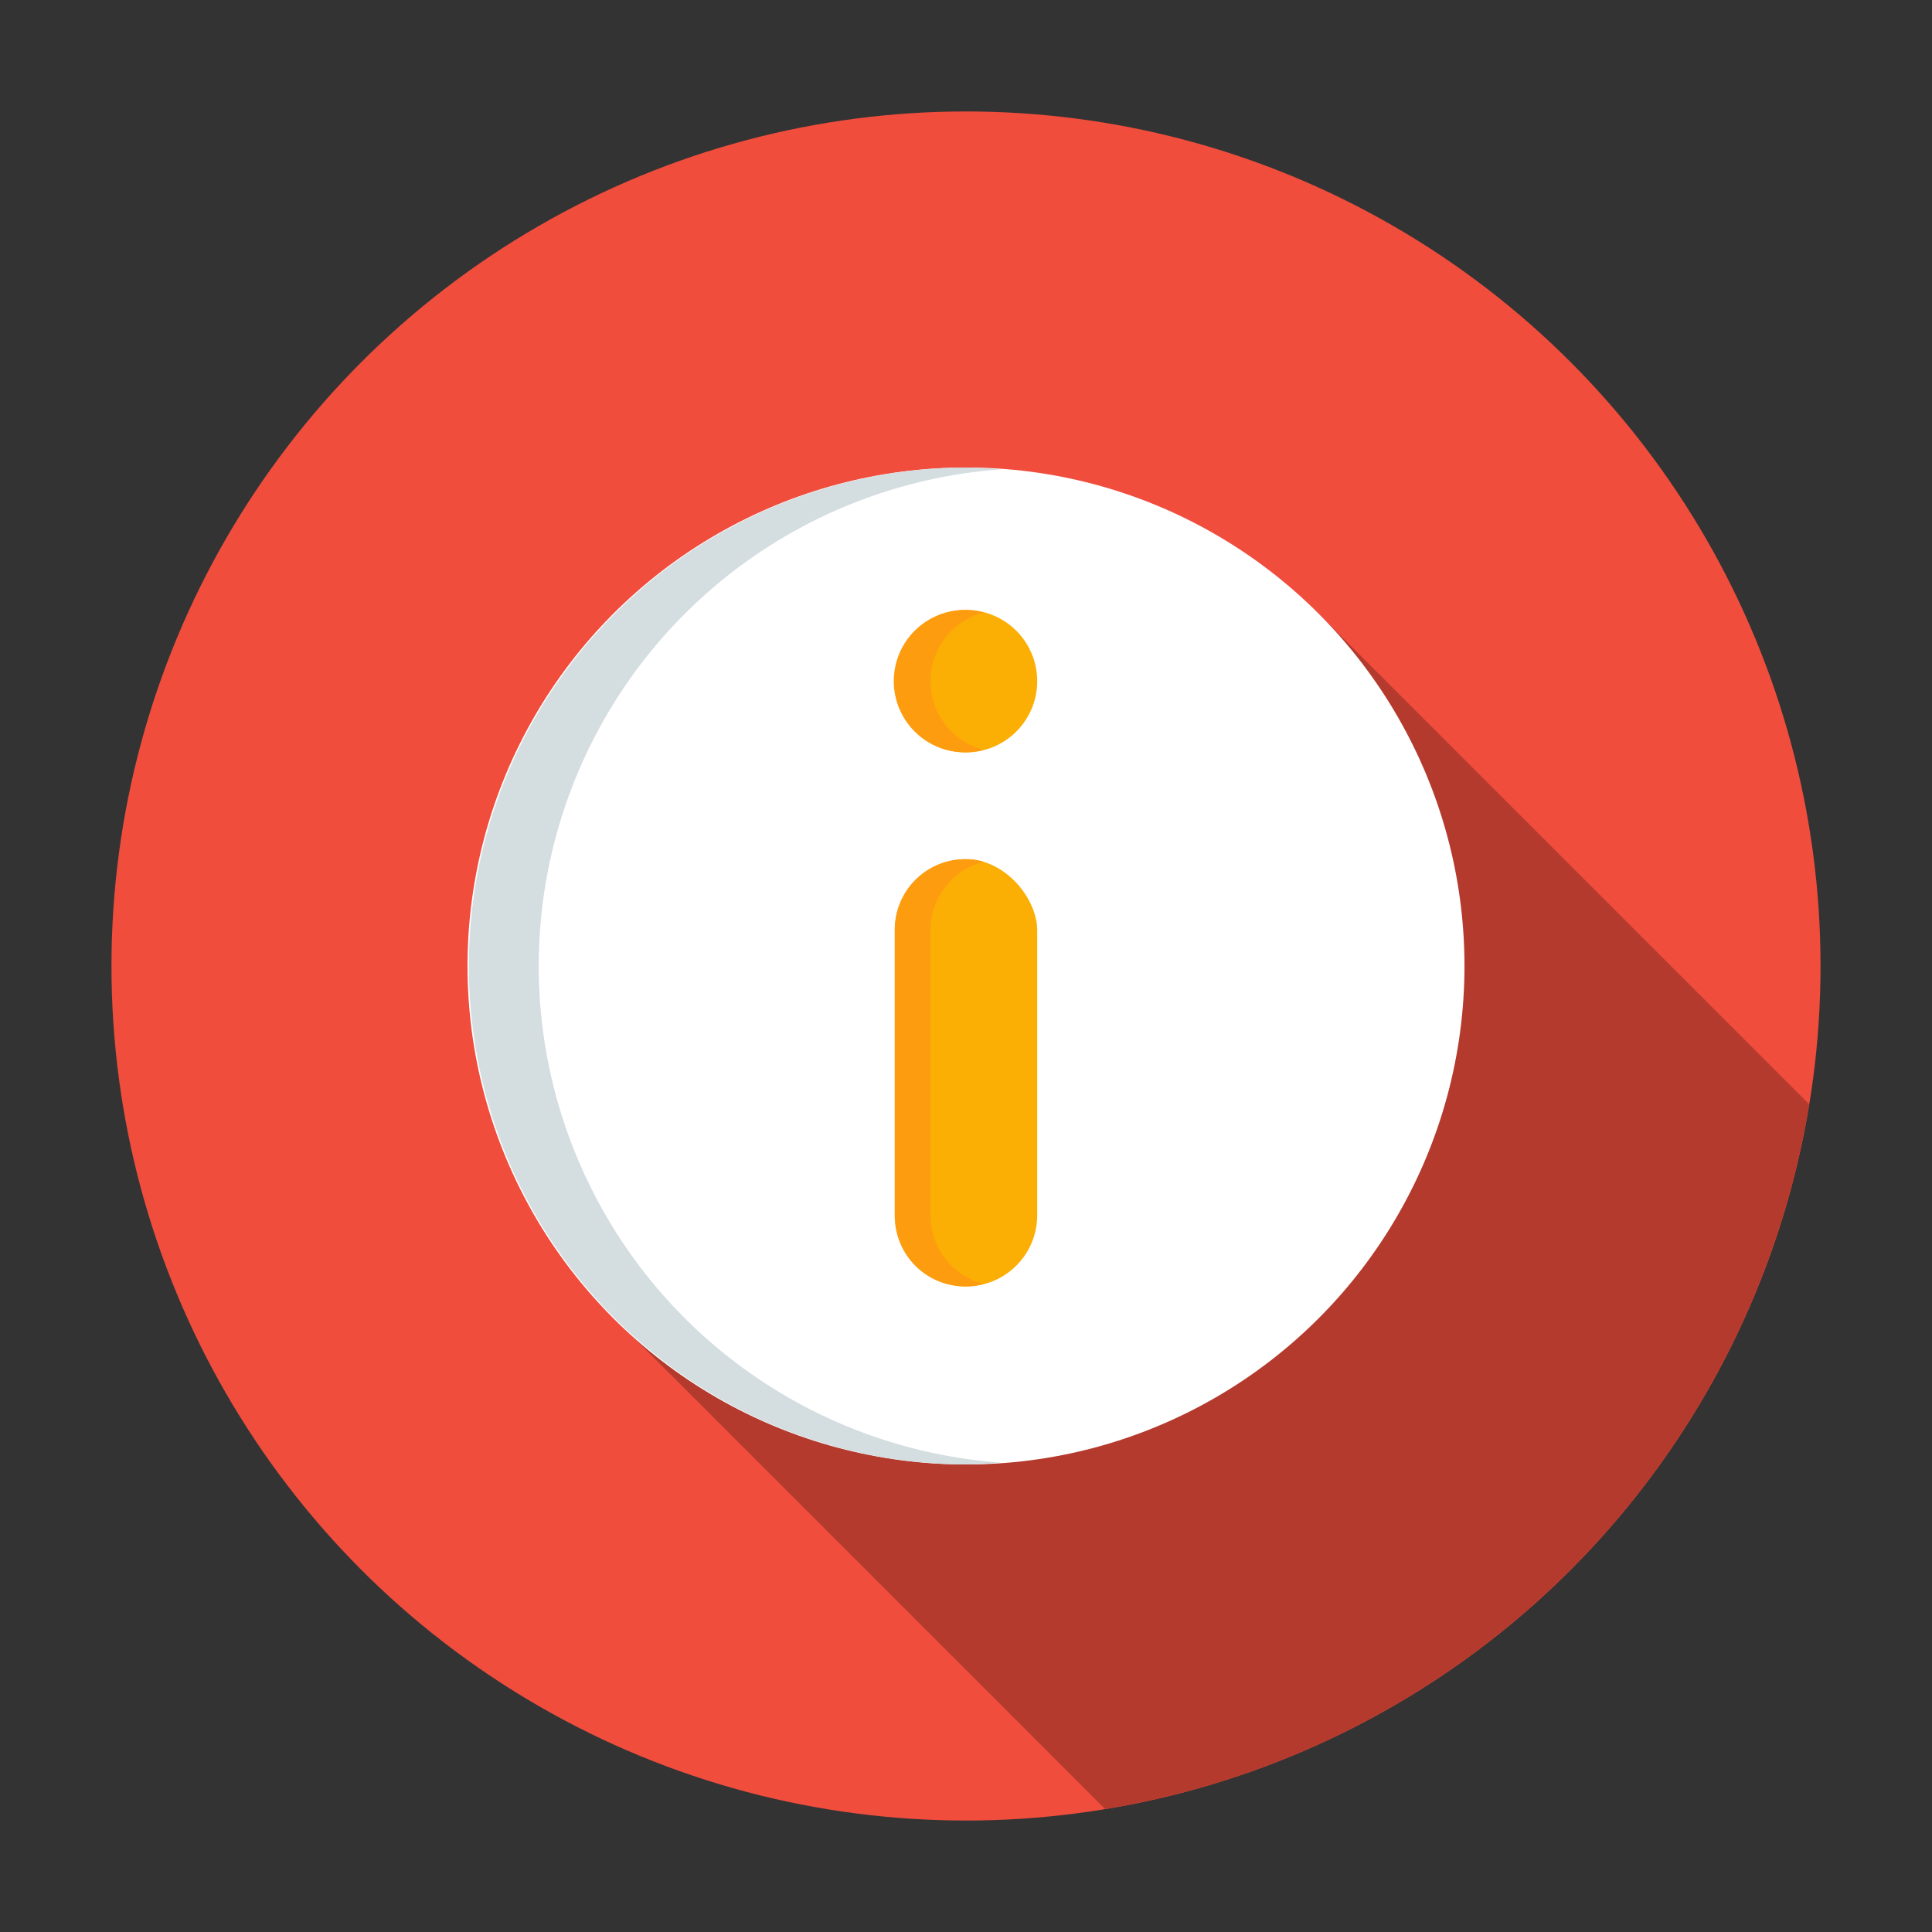 <svg xmlns="http://www.w3.org/2000/svg" viewBox="0 0 520 520" id="info">
  <rect x="0" y="0" width="520" height="520" fill="#333333" stroke="none"/>
  <g>
    <circle cx="260" cy="260" r="230" fill="#f04d3d"></circle>
    <path fill="#b43a2e" d="M353.893,164.167,160.17,349.627,297.458,486.916A230.122,230.122,0,0,0,486.956,297.23Z"></path>
    <circle cx="260" cy="260" r="134.167" fill="#fff"></circle>
    <path fill="#d4dde0" d="M145,260A134.075,134.075,0,0,1,269.583,126.317c-3.178-.225-6.348-.484-9.583-.484a134.167,134.167,0,0,0,0,268.333c3.235,0,6.405-.259,9.583-.484A134.075,134.075,0,0,1,145,260Z"></path>
    <rect width="38.333" height="115" x="240.833" y="231.25" fill="#fbae04" rx="19.167" ry="19.167"></rect>
    <path fill="#fe9c0f" d="M250.417,327.083V250.417a19.122,19.122,0,0,1,14.375-18.489,18.933,18.933,0,0,0-23.958,18.489v76.667a18.933,18.933,0,0,0,23.958,18.489A19.122,19.122,0,0,1,250.417,327.083Z"></path>
    <circle cx="260" cy="183.333" r="19.167" fill="#fbae04"></circle>
    <path fill="#fe9c0f" d="M250.417,183.333a19.122,19.122,0,0,1,14.375-18.489,19.169,19.169,0,1,0,0,36.977A19.122,19.122,0,0,1,250.417,183.333Z"></path>
  </g>
</svg>
